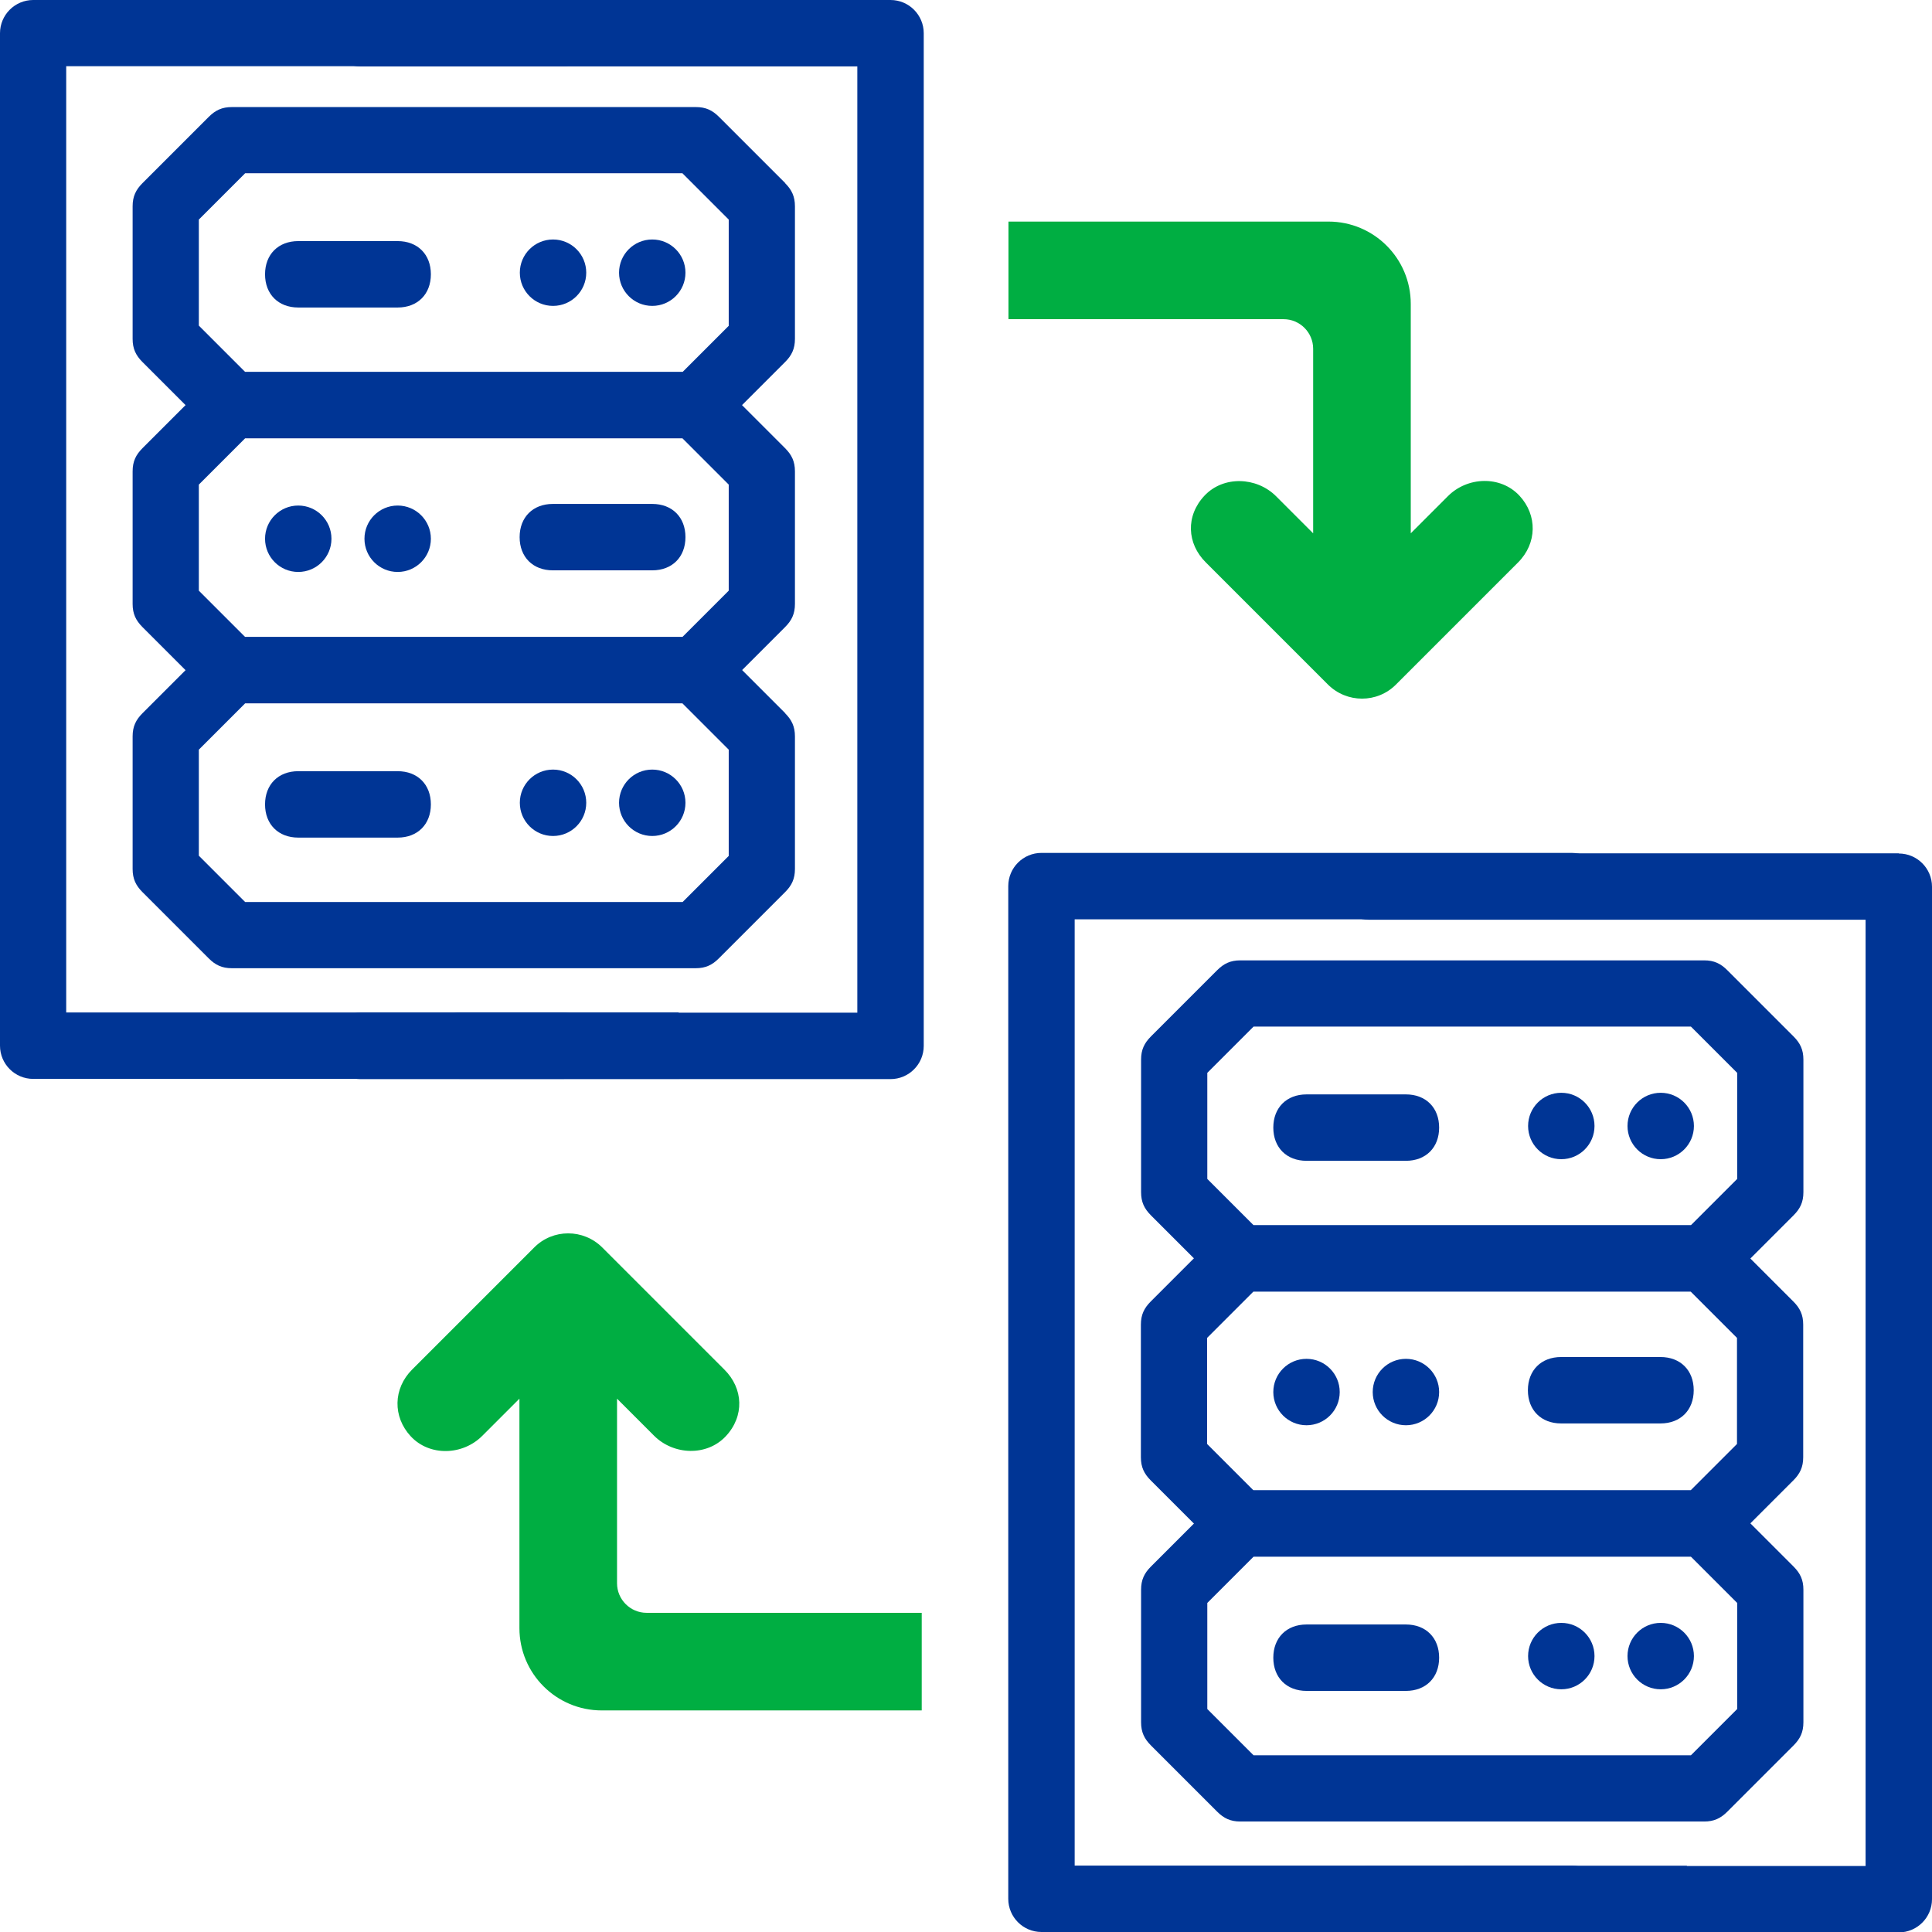 <?xml version="1.0" encoding="UTF-8"?>
<svg xmlns="http://www.w3.org/2000/svg" id="Icons" viewBox="0 0 96 96">
  <defs>
    <style>
      .cls-1 {
        fill: none;
      }

      .cls-2 {
        fill: #003595;
      }

      .cls-3 {
        fill: #00ae42;
      }
    </style>
  </defs>
  <g>
    <path class="cls-2" d="M7.08,31.16l3.29,3.29c.33.33.66.49,1.15.49h23.05c.49,0,.82-.16,1.15-.49l3.29-3.29c.33-.33.49-.66.49-1.15v-6.59c0-.49-.16-.82-.49-1.15l-3.29-3.29c-.33-.33-.66-.49-1.15-.49H11.52c-.49,0-.82.16-1.15.49l-3.29,3.29c-.33.33-.49.66-.49,1.15v6.59c0,.49.16.82.49,1.15ZM9.88,24.08l2.3-2.3h21.73l2.3,2.3v5.27l-2.3,2.3H12.18l-2.3-2.3s0-5.27,0-5.27Z"></path>
    <path class="cls-2" d="M13.17,13.63c0,.99.66,1.65,1.65,1.65h4.94c.99,0,1.65-.66,1.65-1.65s-.66-1.65-1.65-1.65h-4.94c-.99,0-1.65.66-1.65,1.65Z"></path>
    <path class="cls-2" d="M39.02,9.1l-3.29-3.29c-.33-.33-.66-.49-1.15-.49H11.52c-.49,0-.82.16-1.15.49l-3.29,3.29c-.33.33-.49.66-.49,1.15v6.59c0,.49.16.82.49,1.15l3.29,3.29c.33.33.66.49,1.15.49h23.05c.49,0,.82-.16,1.15-.49l3.29-3.29c.33-.33.49-.66.49-1.15v-6.59c0-.49-.16-.82-.49-1.15ZM36.22,16.18l-2.3,2.3H12.18l-2.3-2.3v-5.27l2.3-2.3h21.73l2.3,2.3s0,5.27,0,5.27Z"></path>
    <path class="cls-2" d="M33.72,53.17v-2.86h-10.85c-.91,0-1.65.74-1.65,1.65s.74,1.65,1.65,1.65h10.9c-.02-.15-.05-.28-.05-.43Z"></path>
    <circle class="cls-2" cx="27.48" cy="13.55" r="1.65"></circle>
    <circle class="cls-2" cx="32.41" cy="13.55" r="1.65"></circle>
    <path class="cls-2" d="M13.17,39.97c0,.99.66,1.65,1.65,1.65h4.94c.99,0,1.65-.66,1.65-1.65s-.66-1.65-1.65-1.65h-4.94c-.99,0-1.65.66-1.65,1.65Z"></path>
    <path class="cls-2" d="M39.02,35.44l-3.29-3.29c-.33-.33-.66-.49-1.15-.49H11.52c-.49,0-.82.16-1.15.49l-3.29,3.29c-.33.33-.49.66-.49,1.15v6.59c0,.49.16.82.49,1.15l3.29,3.29c.33.33.66.49,1.15.49h23.05c.49,0,.82-.16,1.15-.49l3.29-3.29c.33-.33.49-.66.49-1.15v-6.59c0-.49-.16-.82-.49-1.15ZM36.22,42.52l-2.3,2.3H12.18l-2.3-2.3v-5.27l2.3-2.3h21.73l2.3,2.3s0,5.27,0,5.27Z"></path>
    <circle class="cls-2" cx="27.48" cy="39.89" r="1.65"></circle>
    <circle class="cls-2" cx="32.41" cy="39.89" r="1.65"></circle>
    <path class="cls-2" d="M34.06,26.69c0-.99-.66-1.65-1.65-1.65h-4.94c-.99,0-1.65.66-1.65,1.65s.66,1.65,1.65,1.65h4.94c.99,0,1.65-.66,1.65-1.65Z"></path>
    <circle class="cls-2" cx="19.76" cy="26.77" r="1.65"></circle>
    <circle class="cls-2" cx="14.82" cy="26.77" r="1.65"></circle>
    <path class="cls-2" d="M0,1.65v50.31c0,.91.74,1.65,1.65,1.65h26.34c.91,0,1.65-.74,1.65-1.65s-.74-1.65-1.65-1.65H3.29V3.29h24.69c.91,0,1.65-.74,1.65-1.65S28.89,0,27.99,0H1.65C.74,0,0,.74,0,1.65Z"></path>
    <path class="cls-2" d="M44.25,0h-26.34c-.91,0-1.65.74-1.65,1.65,0,.91.74,1.65,1.65,1.65h24.69s0,47.02,0,47.02h-24.69c-.91,0-1.65.74-1.65,1.65,0,.91.74,1.65,1.65,1.65h26.34c.91,0,1.65-.74,1.65-1.65V1.65c0-.91-.74-1.65-1.65-1.65Z"></path>
  </g>
  <g>
    <path class="cls-2" d="M57.18,73.56l3.29,3.29c.33.33.66.49,1.15.49h23.05c.49,0,.82-.16,1.15-.49l3.29-3.29c.33-.33.49-.66.49-1.15v-6.59c0-.49-.16-.82-.49-1.15l-3.29-3.29c-.33-.33-.66-.49-1.15-.49h-23.05c-.49,0-.82.16-1.15.49l-3.29,3.29c-.33.33-.49.66-.49,1.15v6.59c0,.49.16.82.49,1.15ZM59.98,66.48l2.3-2.3h21.73l2.3,2.3v5.27l-2.3,2.3h-21.73l-2.3-2.3s0-5.27,0-5.27Z"></path>
    <path class="cls-2" d="M63.27,56.03c0,.99.66,1.65,1.65,1.65h4.94c.99,0,1.65-.66,1.65-1.65s-.66-1.65-1.65-1.65h-4.94c-.99,0-1.65.66-1.65,1.65Z"></path>
    <path class="cls-2" d="M89.12,51.5l-3.29-3.29c-.33-.33-.66-.49-1.15-.49h-23.05c-.49,0-.82.16-1.15.49l-3.29,3.29c-.33.33-.49.66-.49,1.15v6.59c0,.49.16.82.49,1.15l3.29,3.29c.33.33.66.49,1.15.49h23.05c.49,0,.82-.16,1.15-.49l3.29-3.29c.33-.33.49-.66.49-1.15v-6.59c0-.49-.16-.82-.49-1.15ZM86.32,58.58l-2.3,2.3h-21.73l-2.3-2.3v-5.27l2.3-2.3h21.73l2.3,2.3s0,5.27,0,5.27Z"></path>
    <path class="cls-2" d="M83.82,95.57v-2.86h-10.85c-.91,0-1.65.74-1.65,1.65s.74,1.65,1.65,1.65h10.9c-.02-.15-.05-.28-.05-.43Z"></path>
    <circle class="cls-2" cx="77.58" cy="55.95" r="1.65"></circle>
    <circle class="cls-2" cx="82.52" cy="55.95" r="1.65"></circle>
    <path class="cls-2" d="M63.27,82.37c0,.99.66,1.65,1.65,1.65h4.94c.99,0,1.65-.66,1.65-1.65s-.66-1.65-1.65-1.65h-4.94c-.99,0-1.65.66-1.65,1.65Z"></path>
    <path class="cls-2" d="M89.12,77.84l-3.29-3.29c-.33-.33-.66-.49-1.15-.49h-23.05c-.49,0-.82.16-1.15.49l-3.29,3.29c-.33.33-.49.66-.49,1.15v6.59c0,.49.16.82.49,1.15l3.29,3.29c.33.33.66.49,1.15.49h23.05c.49,0,.82-.16,1.15-.49l3.29-3.29c.33-.33.49-.66.49-1.15v-6.59c0-.49-.16-.82-.49-1.15ZM86.32,84.92l-2.3,2.3h-21.73l-2.3-2.3v-5.27l2.3-2.3h21.73l2.3,2.3s0,5.27,0,5.27Z"></path>
    <circle class="cls-2" cx="77.58" cy="82.29" r="1.65"></circle>
    <circle class="cls-2" cx="82.52" cy="82.29" r="1.65"></circle>
    <path class="cls-2" d="M84.16,69.08c0-.99-.66-1.65-1.65-1.65h-4.94c-.99,0-1.65.66-1.65,1.65s.66,1.65,1.65,1.65h4.94c.99,0,1.65-.66,1.65-1.65Z"></path>
    <circle class="cls-2" cx="69.86" cy="69.17" r="1.65"></circle>
    <circle class="cls-2" cx="64.92" cy="69.17" r="1.65"></circle>
    <path class="cls-2" d="M50.1,44.04v50.31c0,.91.74,1.65,1.65,1.65h26.34c.91,0,1.65-.74,1.65-1.65s-.74-1.65-1.65-1.65h-24.69v-47.02h24.69c.91,0,1.65-.74,1.65-1.65s-.74-1.65-1.65-1.65h-26.34c-.91,0-1.65.74-1.65,1.65Z"></path>
    <path class="cls-2" d="M94.35,42.4h-26.34c-.91,0-1.65.74-1.65,1.65,0,.91.74,1.65,1.65,1.65h24.69s0,47.02,0,47.02h-24.69c-.91,0-1.65.74-1.65,1.65,0,.91.74,1.65,1.65,1.65h26.34c.91,0,1.65-.74,1.65-1.65v-50.31c0-.91-.74-1.65-1.65-1.65Z"></path>
  </g>
  <path class="cls-3" d="M75.5,24.63c-.94-1.01-2.59-.95-3.56.03l-1.84,1.84v-11.4c0-2.26-1.83-4.09-4.09-4.09h-15.9v4.85h13.67c.81,0,1.47.66,1.47,1.47v9.17l-1.84-1.84c-.97-.97-2.62-1.03-3.56-.03s-.88,2.38.07,3.32l6.06,6.06c.94.94,2.46.94,3.39,0l6.06-6.06c.95-.95.97-2.35.07-3.32Z"></path>
  <path class="cls-3" d="M20.41,71.37c.94,1.01,2.59.95,3.56-.03l1.84-1.84v11.4c0,2.26,1.83,4.09,4.09,4.09h15.9v-4.85h-13.67c-.81,0-1.47-.66-1.47-1.47v-9.17l1.84,1.84c.97.97,2.62,1.03,3.56.03s.88-2.38-.07-3.32l-6.06-6.06c-.94-.94-2.46-.94-3.39,0l-6.06,6.06c-.95.95-.97,2.35-.07,3.32Z"></path>
  <rect class="cls-1" width="96" height="96"></rect>
</svg>
